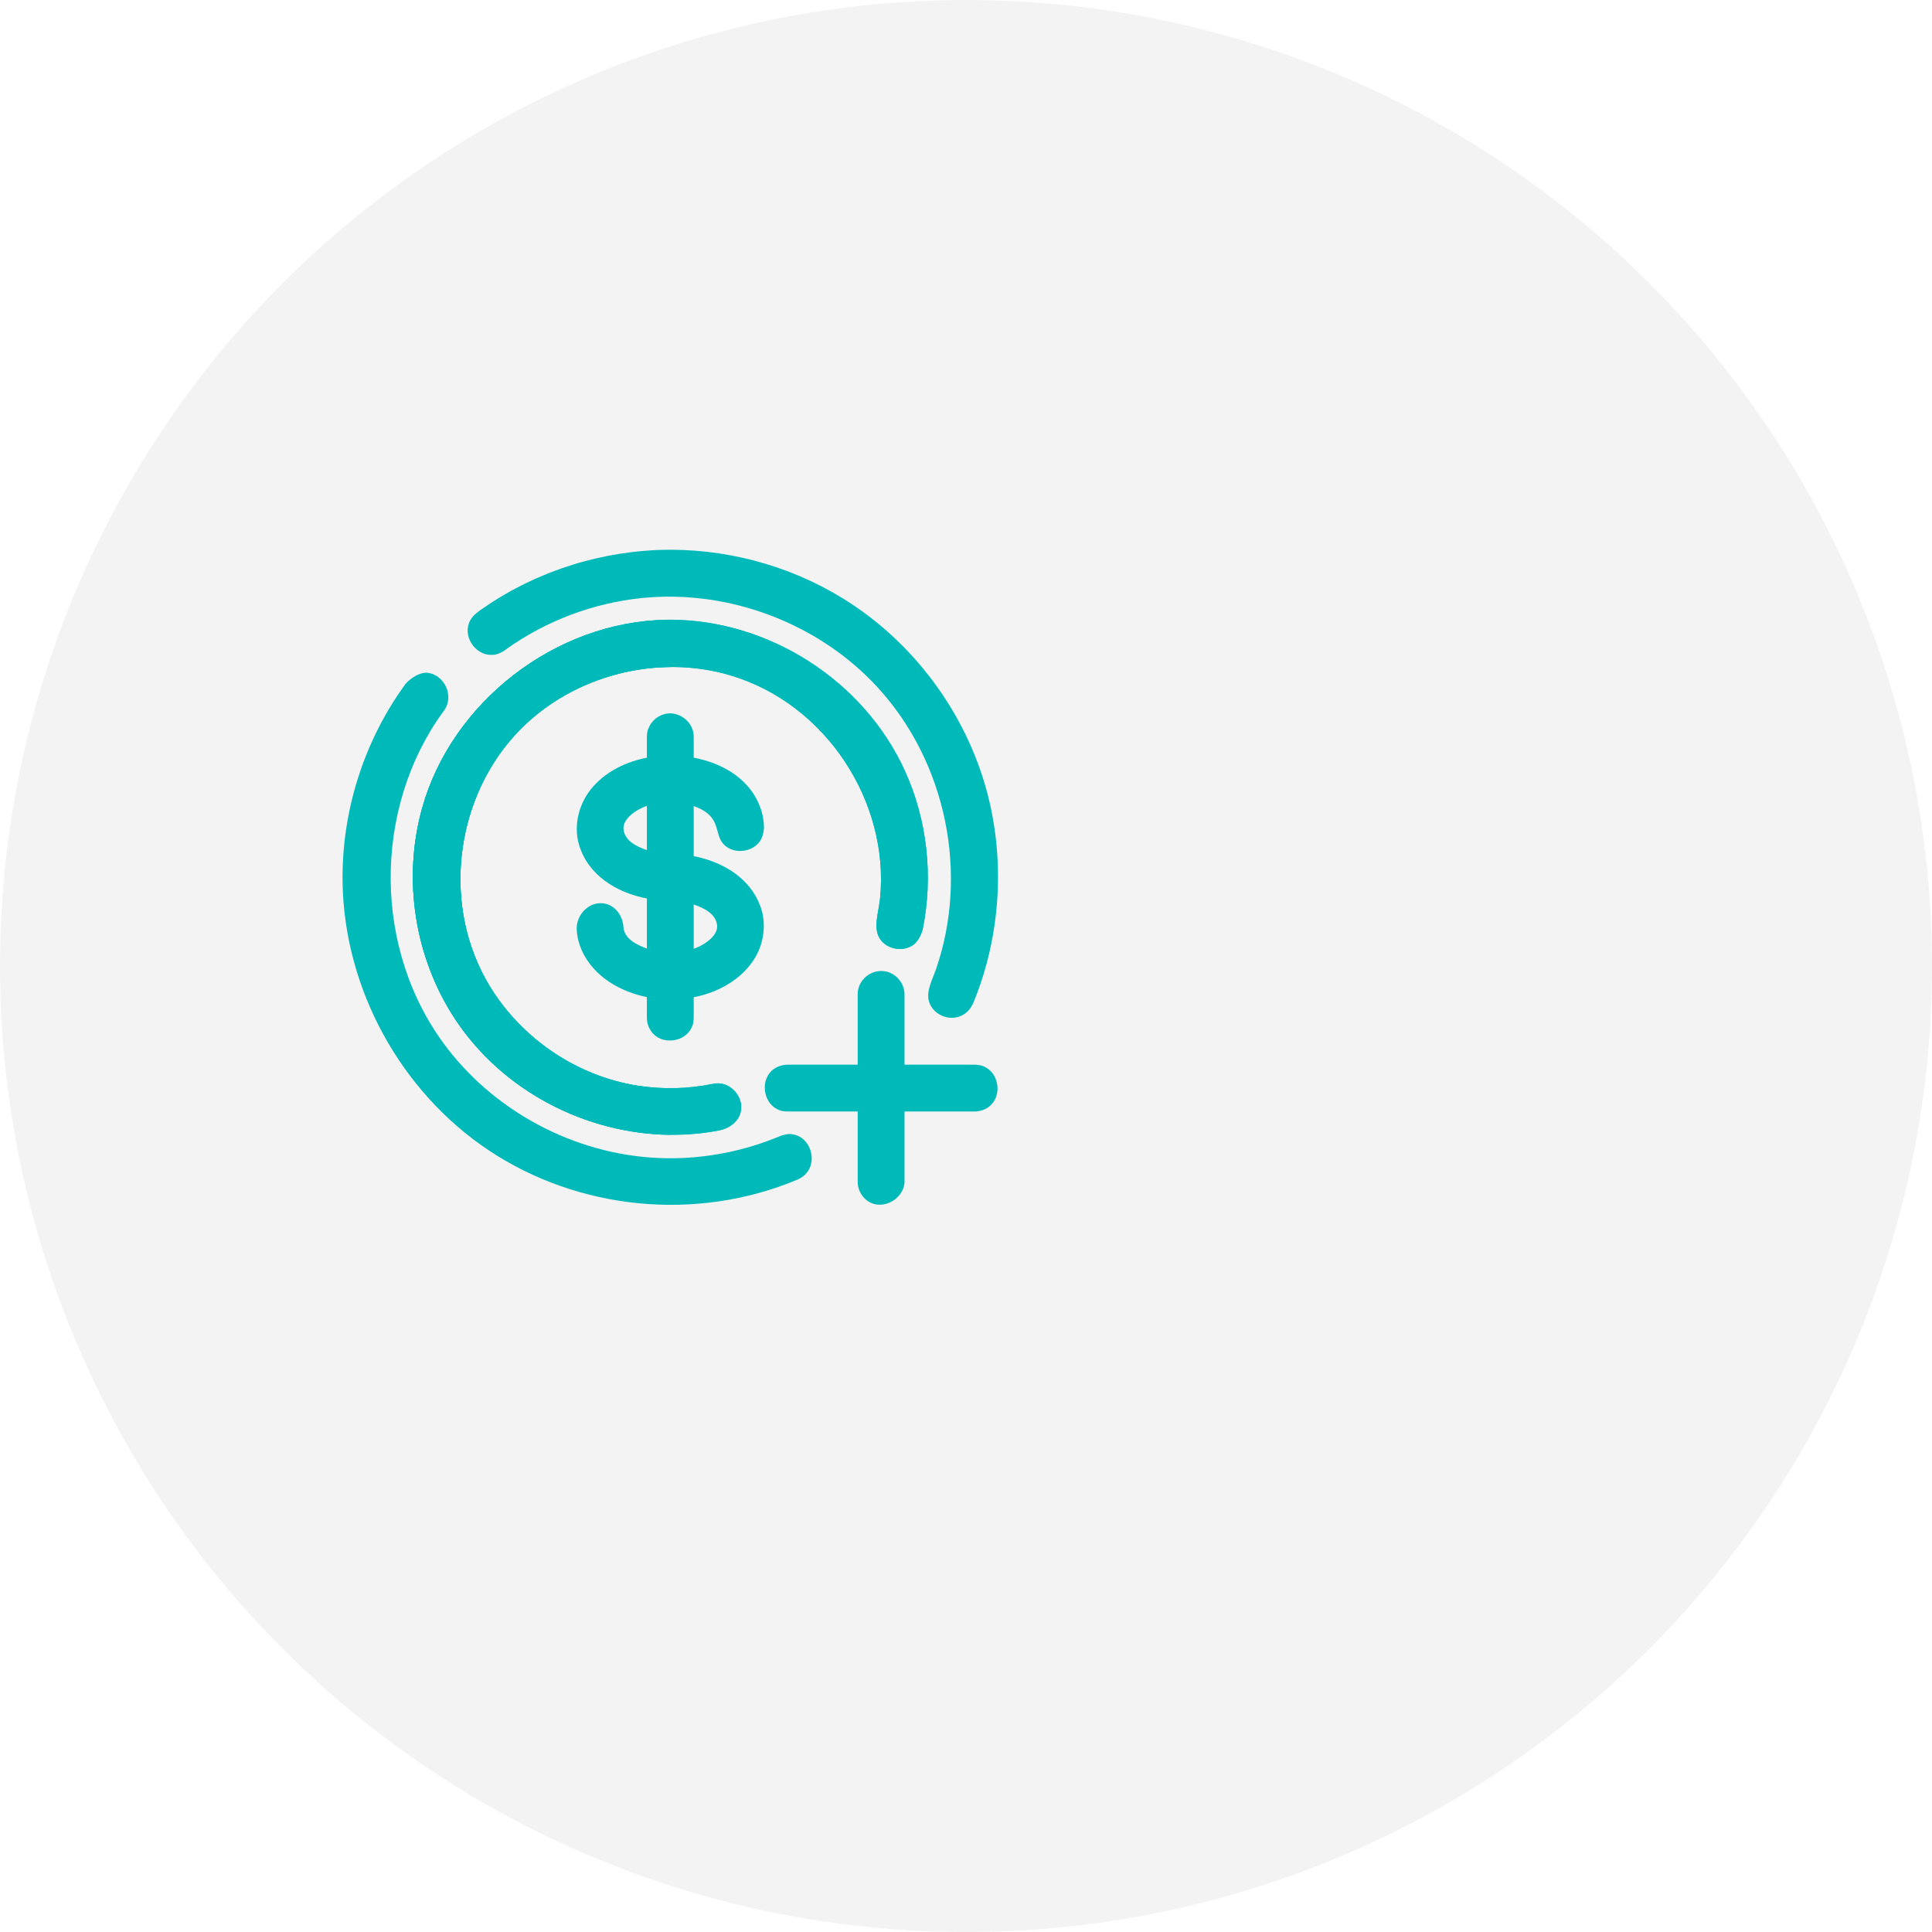 <svg width="196" height="196" viewBox="0 0 196 196" fill="none" xmlns="http://www.w3.org/2000/svg">
<circle opacity="0.2" cx="98" cy="98" r="98" fill="#C4C4C4"/>
<path fill-rule="evenodd" clip-rule="evenodd" d="M68.088 62.885C77.994 62.932 87.615 69.031 91.795 78.196C94.085 83.212 94.704 88.965 93.595 94.351C93.595 94.351 93.315 95.341 92.724 95.809C91.703 96.612 90.004 96.372 89.266 95.242C88.539 94.133 89.149 92.565 89.292 91.064C90.211 81.379 83.841 71.421 74.108 68.523C66.72 66.324 58.186 68.475 52.705 74.088C46.385 80.559 44.751 91.202 49.292 99.381C52.453 105.072 58.317 109.178 64.746 110.162C67.264 110.546 69.845 110.477 72.351 109.964L72.555 109.934C72.738 109.919 72.786 109.91 72.969 109.922C74.279 110 75.372 111.335 75.177 112.641C75.016 113.729 74.049 114.482 72.904 114.7C62.925 116.598 51.935 112.145 46.159 103.374C42.074 97.17 40.818 89.224 42.816 82.027C45.796 71.285 56.317 63.049 67.667 62.887C67.808 62.887 67.948 62.885 68.088 62.885Z" fill="#00BABA"/>
<path fill-rule="evenodd" clip-rule="evenodd" d="M68.007 62.885V67.675C62.369 67.723 56.719 69.977 52.705 74.088C46.385 80.559 44.751 91.202 49.292 99.381C52.453 105.072 58.317 109.178 64.746 110.162C65.824 110.325 66.915 110.409 68.007 110.406V115.13C59.505 115.042 51 110.724 46.159 103.374C42.074 97.17 40.818 89.224 42.816 82.027C45.796 71.285 56.317 63.049 67.667 62.887C67.779 62.887 67.893 62.885 68.007 62.885Z" fill="#00BABA"/>
<path d="M68.086 62.866C77.993 62.914 87.615 69.01 91.794 78.177C94.084 83.195 94.702 88.948 93.595 94.332C93.595 94.332 93.315 95.324 92.722 95.791C91.702 96.593 90.002 96.353 89.264 95.223C88.538 94.113 89.15 92.545 89.292 91.044C90.209 81.358 83.841 71.401 74.108 68.505C66.719 66.305 58.185 68.454 52.703 74.067C46.383 80.542 44.75 91.181 49.293 99.361C52.452 105.052 58.316 109.158 64.746 110.142C67.262 110.528 69.845 110.458 72.349 109.947L72.553 109.913C72.738 109.899 72.783 109.891 72.967 109.902C74.278 109.98 75.371 111.316 75.175 112.622C75.016 113.709 74.049 114.464 72.903 114.679C62.923 116.577 51.934 112.124 46.159 103.352C42.075 97.149 40.817 89.202 42.813 82.007C45.796 71.266 56.318 63.031 67.664 62.869C67.807 62.866 67.947 62.866 68.086 62.866Z" fill="#00BABA"/>
<path d="M87.012 108.01V100.882C87.024 100.448 87.064 100.329 87.145 100.096C87.437 99.26 88.228 98.621 89.121 98.522C89.377 98.491 89.439 98.507 89.52 98.51C89.952 98.545 90.071 98.593 90.296 98.688C91.075 99.008 91.653 99.771 91.748 100.616C91.762 100.733 91.759 100.764 91.764 100.882V108.01H98.892C98.937 108.012 98.979 108.012 99.025 108.015C99.568 108.06 99.742 108.143 100.041 108.307C101.409 109.064 101.661 111.335 100.267 112.325C99.868 112.608 99.378 112.748 98.892 112.762H91.764V119.892C91.712 121.711 89.311 123.008 87.803 121.664C87.373 121.277 87.09 120.73 87.026 120.158C87.012 120.039 87.014 120.008 87.012 119.892V112.762H79.882C79.338 112.748 79.158 112.674 78.851 112.527C77.393 111.824 77.087 109.456 78.507 108.449C78.906 108.167 79.395 108.024 79.882 108.01H87.012ZM65.625 76.869V74.746C65.644 74.247 65.687 74.164 65.763 73.95C66.052 73.135 66.815 72.511 67.679 72.392C67.988 72.349 68.064 72.371 68.164 72.375C69.266 72.487 70.209 73.342 70.356 74.42C70.375 74.565 70.373 74.601 70.377 74.746V76.864C73.484 77.448 76.348 79.199 77.267 82.336C77.419 82.861 77.5 83.407 77.507 83.956C77.507 83.956 77.471 84.711 77.184 85.205C76.462 86.447 74.491 86.746 73.439 85.678C72.379 84.602 73.27 82.904 70.608 81.861C70.532 81.832 70.456 81.804 70.377 81.778V86.856C73.356 87.43 76.094 89.095 77.137 91.926C77.802 93.738 77.502 95.857 76.412 97.462C75.075 99.436 72.845 100.688 70.377 101.17V103.257C70.358 103.858 70.275 104.034 70.111 104.352C69.38 105.765 67.062 106.046 66.062 104.628C65.843 104.319 65.699 103.958 65.649 103.583C65.627 103.438 65.632 103.402 65.625 103.257V101.153C64.314 100.89 63.053 100.405 61.934 99.692C60.089 98.519 58.631 96.586 58.507 94.316C58.422 92.736 59.908 91.275 61.488 91.698C62.507 91.971 63.188 92.978 63.252 94.069C63.331 95.204 64.523 95.8 65.397 96.142C65.473 96.17 65.549 96.199 65.625 96.225V91.152C62.542 90.558 59.645 88.784 58.737 85.682C58.141 83.645 58.771 81.346 60.212 79.752C61.625 78.187 63.587 77.265 65.625 76.869ZM70.377 91.762V96.254C70.997 96.033 71.562 95.717 72.028 95.301C72.439 94.935 72.8 94.444 72.75 93.888C72.641 92.674 71.337 92.09 70.377 91.762ZM65.625 81.752C65.003 81.973 64.44 82.288 63.977 82.702C63.568 83.065 63.21 83.55 63.255 84.105C63.352 85.314 64.651 85.91 65.625 86.243V81.752Z" fill="#00BABA"/>
<path d="M68.091 55.771C74.63 55.791 81.168 57.748 86.612 61.418C93.077 65.773 97.931 72.475 100.038 79.999C102.024 87.102 101.543 94.932 98.769 101.678C97.8 104.035 94.888 103.513 94.265 101.666C93.907 100.599 94.584 99.418 94.976 98.277C98.272 88.66 96.047 77.383 89.038 69.738C83.075 63.237 73.957 59.781 65.142 60.668C60.183 61.169 55.372 62.985 51.325 65.887L51.012 66.102C50.401 66.431 50.186 66.438 49.794 66.436C48.195 66.436 46.859 64.499 47.704 62.935C48 62.384 48.549 62.023 49.089 61.651C54.571 57.869 61.224 55.806 67.911 55.772C67.972 55.772 68.031 55.771 68.091 55.771ZM43.309 68.244C45.11 68.422 46.123 70.628 45.041 72.097C44.992 72.162 44.945 72.23 44.897 72.295C37.865 82.035 37.732 96.412 45.392 106.364C50.633 113.174 59.055 117.409 67.695 117.503C71.615 117.545 75.528 116.774 79.158 115.247L79.36 115.173C80.032 114.992 80.242 115.034 80.624 115.123C82.499 115.563 83.213 118.703 80.865 119.686C70.613 123.97 58.66 122.757 49.557 116.682C40.662 110.744 34.92 100.337 34.755 89.503C34.646 82.324 36.914 75.163 41.16 69.355C41.16 69.355 42.143 68.234 43.309 68.244Z" fill="#00BABA"/>
</svg>
